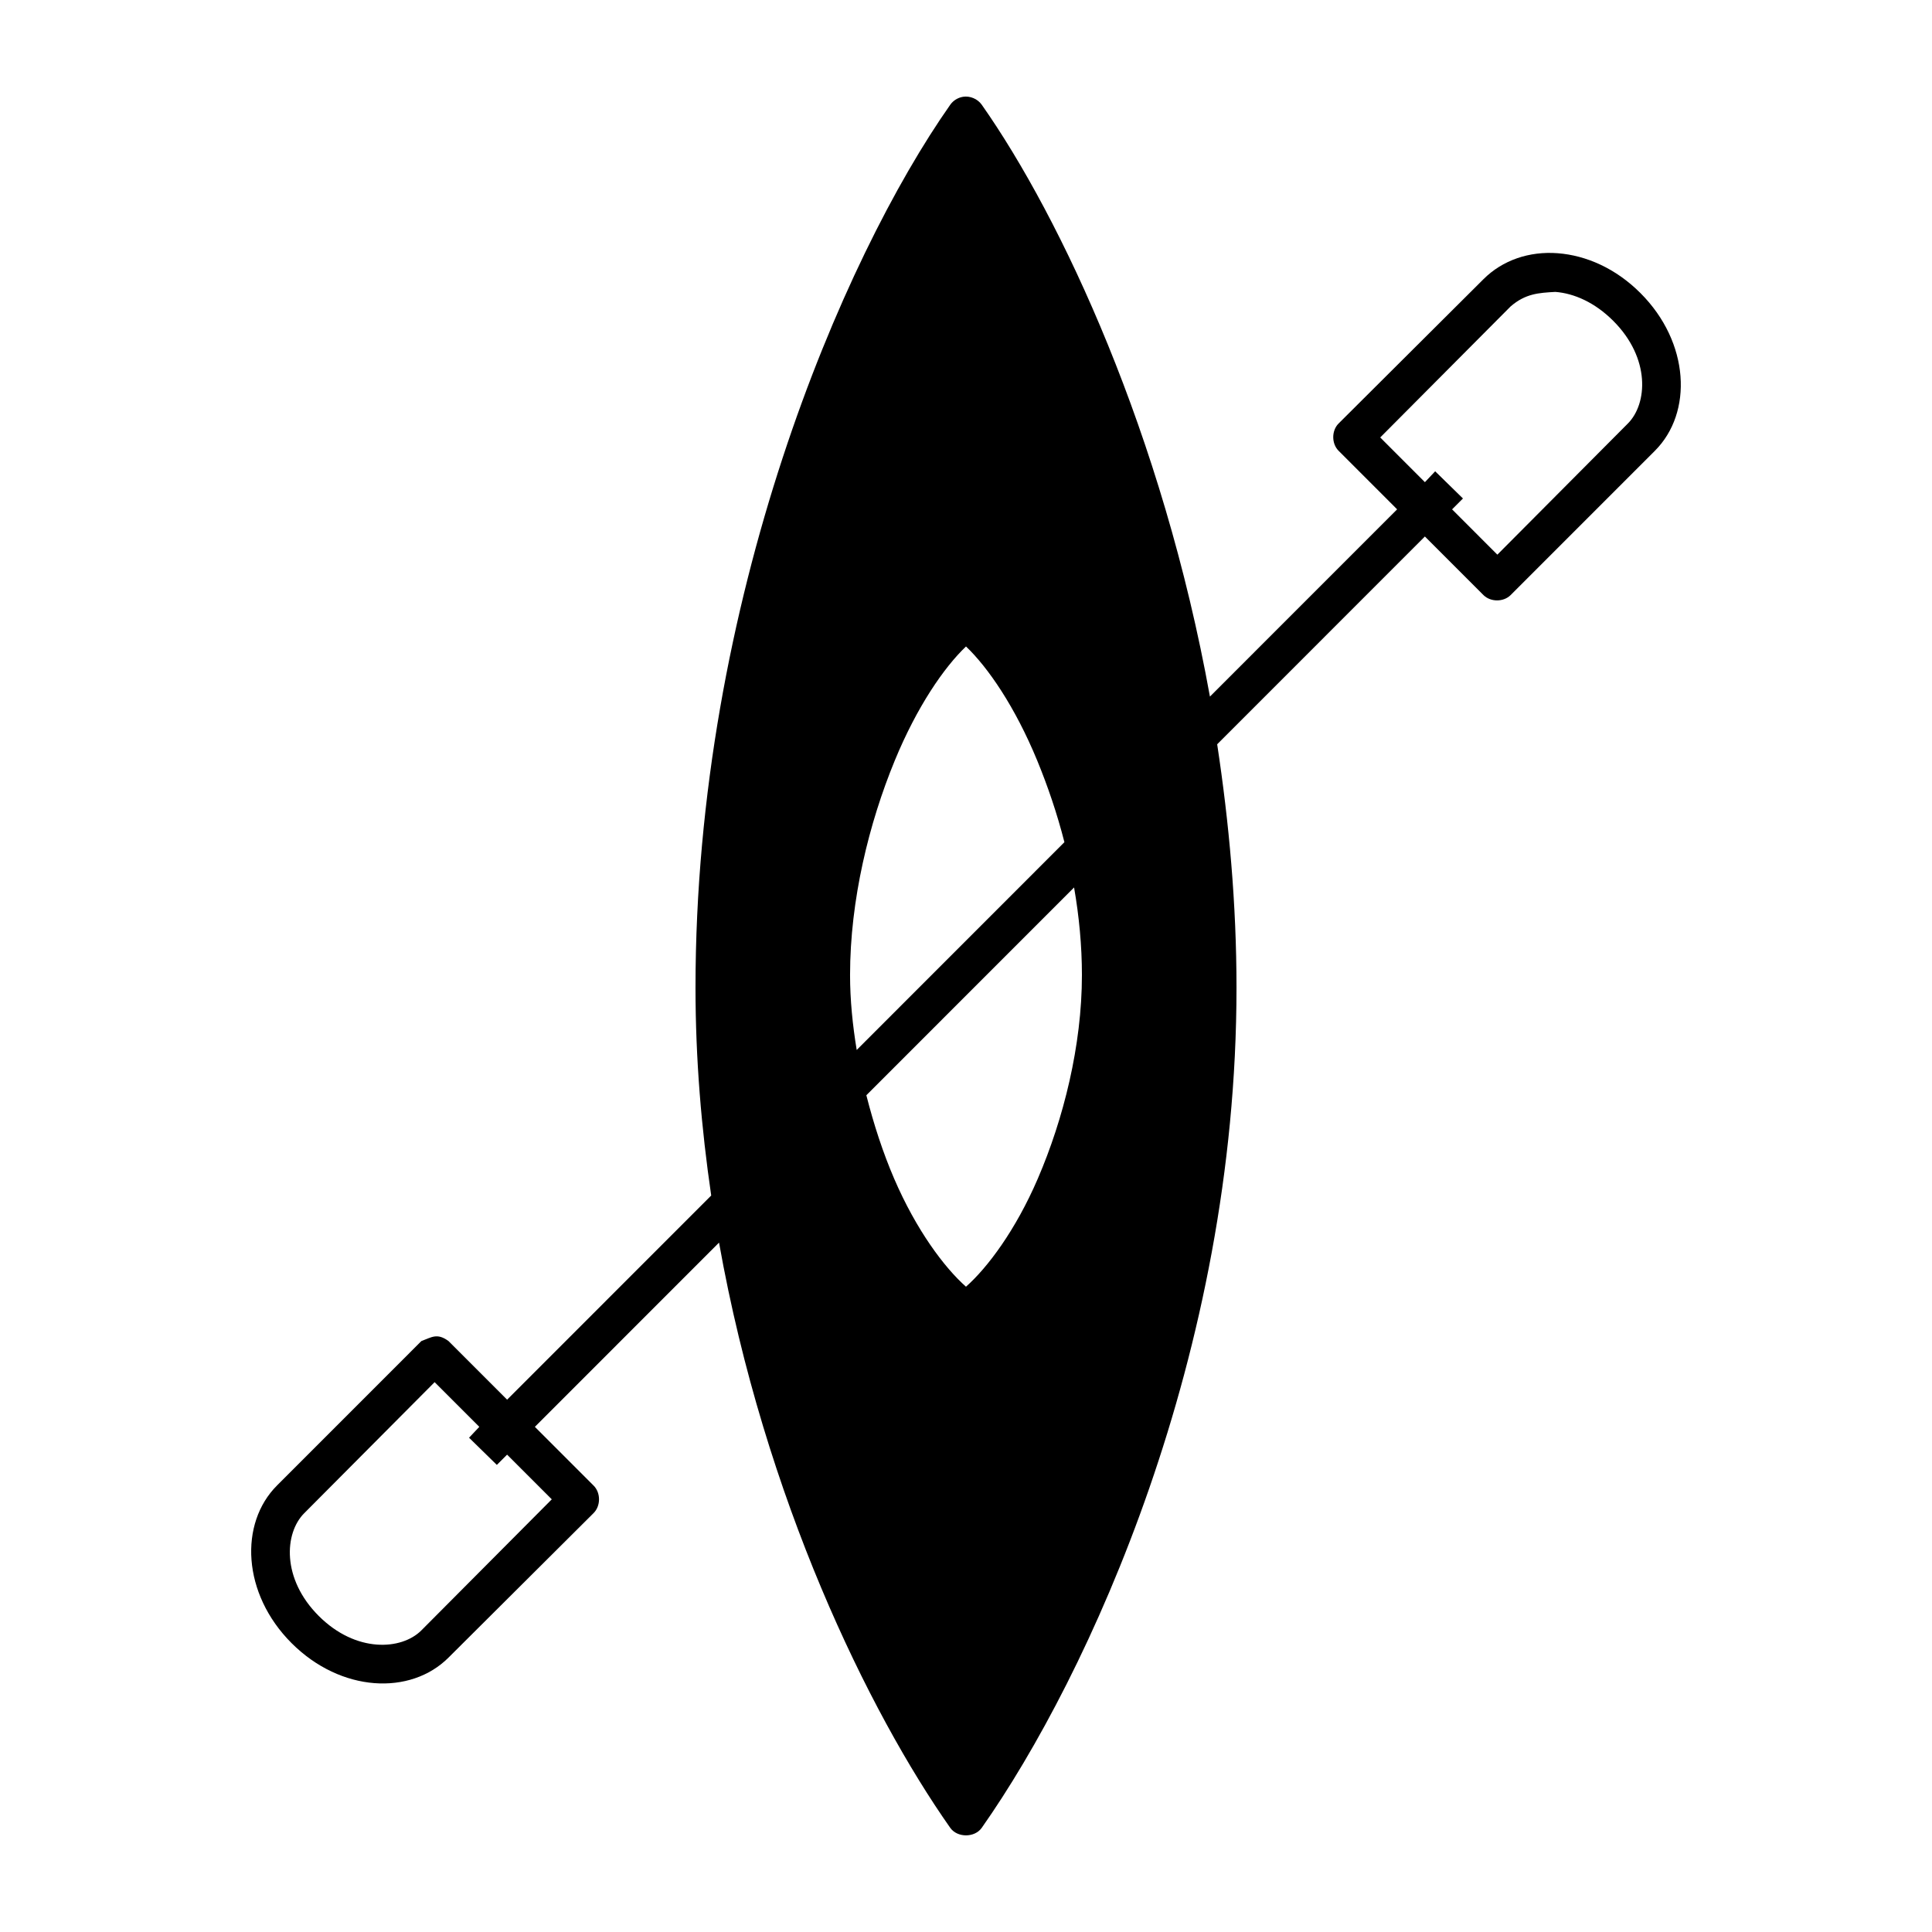 <svg height='100px' width='100px'  fill="#000000" xmlns:dc="http://purl.org/dc/elements/1.1/" xmlns:cc="http://creativecommons.org/ns#" xmlns:rdf="http://www.w3.org/1999/02/22-rdf-syntax-ns#" xmlns:svg="http://www.w3.org/2000/svg" xmlns="http://www.w3.org/2000/svg" xmlns:sodipodi="http://sodipodi.sourceforge.net/DTD/sodipodi-0.dtd" xmlns:inkscape="http://www.inkscape.org/namespaces/inkscape" version="1.1" x="0px" y="0px" viewBox="0 0 100 100"><g transform="translate(0,-952.362)"><path d="m 49.844,957.373 c -0.261,0.042 -0.503,0.191 -0.656,0.406 -5.577,7.931 -13.189,25.644 -13.189,45.708 0,3.693 0.306,7.288 0.813,10.755 l -10.564,10.567 -3.032,-3.033 c -0.594,-0.436 -0.873,-0.196 -1.406,0 l -7.47,7.472 c -1.967,1.968 -1.808,5.601 0.75,8.16 2.558,2.559 6.159,2.718 8.126,0.75 l 7.501,-7.472 c 0.384,-0.372 0.384,-1.066 0,-1.438 l -3.032,-3.033 9.532,-9.536 c 2.364,13.269 7.755,24.3 11.97,30.295 0.369,0.514 1.257,0.514 1.625,0 5.551,-7.894 13.189,-24.51 13.189,-43.489 0,-4.339 -0.386,-8.555 -1,-12.599 l 10.751,-10.755 3.032,3.033 c 0.37,0.366 1.037,0.366 1.406,0 l 7.47,-7.472 c 1.967,-1.968 1.808,-5.601 -0.75,-8.16 -1.279,-1.28 -2.811,-1.95 -4.282,-2.063 -1.471,-0.113 -2.861,0.36 -3.844,1.344 l -7.501,7.472 c -0.366,0.37 -0.366,1.037 0,1.407 l 3.032,3.033 -9.689,9.692 c -2.448,-13.562 -7.689,-24.773 -11.814,-30.639 -0.214,-0.3 -0.605,-0.464 -0.969,-0.406 z m 30.66,10.098 c 0.96,0.074 2.036,0.536 3,1.501 1.93,1.93 1.775,4.29 0.75,5.315 l -6.751,6.784 -2.344,-2.345 0.563,-0.563 -1.438,-1.407 -0.531,0.563 -2.313,-2.314 6.751,-6.784 c 0.773,-0.665 1.453,-0.701 2.313,-0.75 z m -30.504,18.352 c 1.135,1.083 2.536,3.113 3.688,5.909 0.536,1.303 1.025,2.73 1.406,4.221 l -10.751,10.755 c -0.212,-1.286 -0.344,-2.59 -0.344,-3.877 0,-3.887 0.982,-7.868 2.313,-11.099 1.151,-2.796 2.552,-4.826 3.688,-5.909 z m 5.594,12.474 c 0.26,1.49 0.406,3.022 0.406,4.533 0,3.652 -0.954,7.452 -2.282,10.536 -1.152,2.676 -2.604,4.608 -3.719,5.596 -1.116,-0.988 -2.567,-2.92 -3.719,-5.596 -0.571,-1.326 -1.051,-2.792 -1.438,-4.314 z m -33.098,25.605 2.313,2.313 -0.531,0.563 1.438,1.407 0.531,-0.531 2.313,2.313 -6.751,6.784 c -1.024,1.025 -3.384,1.18 -5.313,-0.75 -1.93,-1.93 -1.775,-4.29 -0.75,-5.315 z" style="text-indent:0;text-transform:none;direction:ltr;block-progression:tb;baseline-shift:baseline;color:#000000;enable-background:accumulate;" fill="#000000" fill-opacity="1" stroke="none" marker="none" visibility="visible" display="inline" overflow="visible"></path></g></svg>